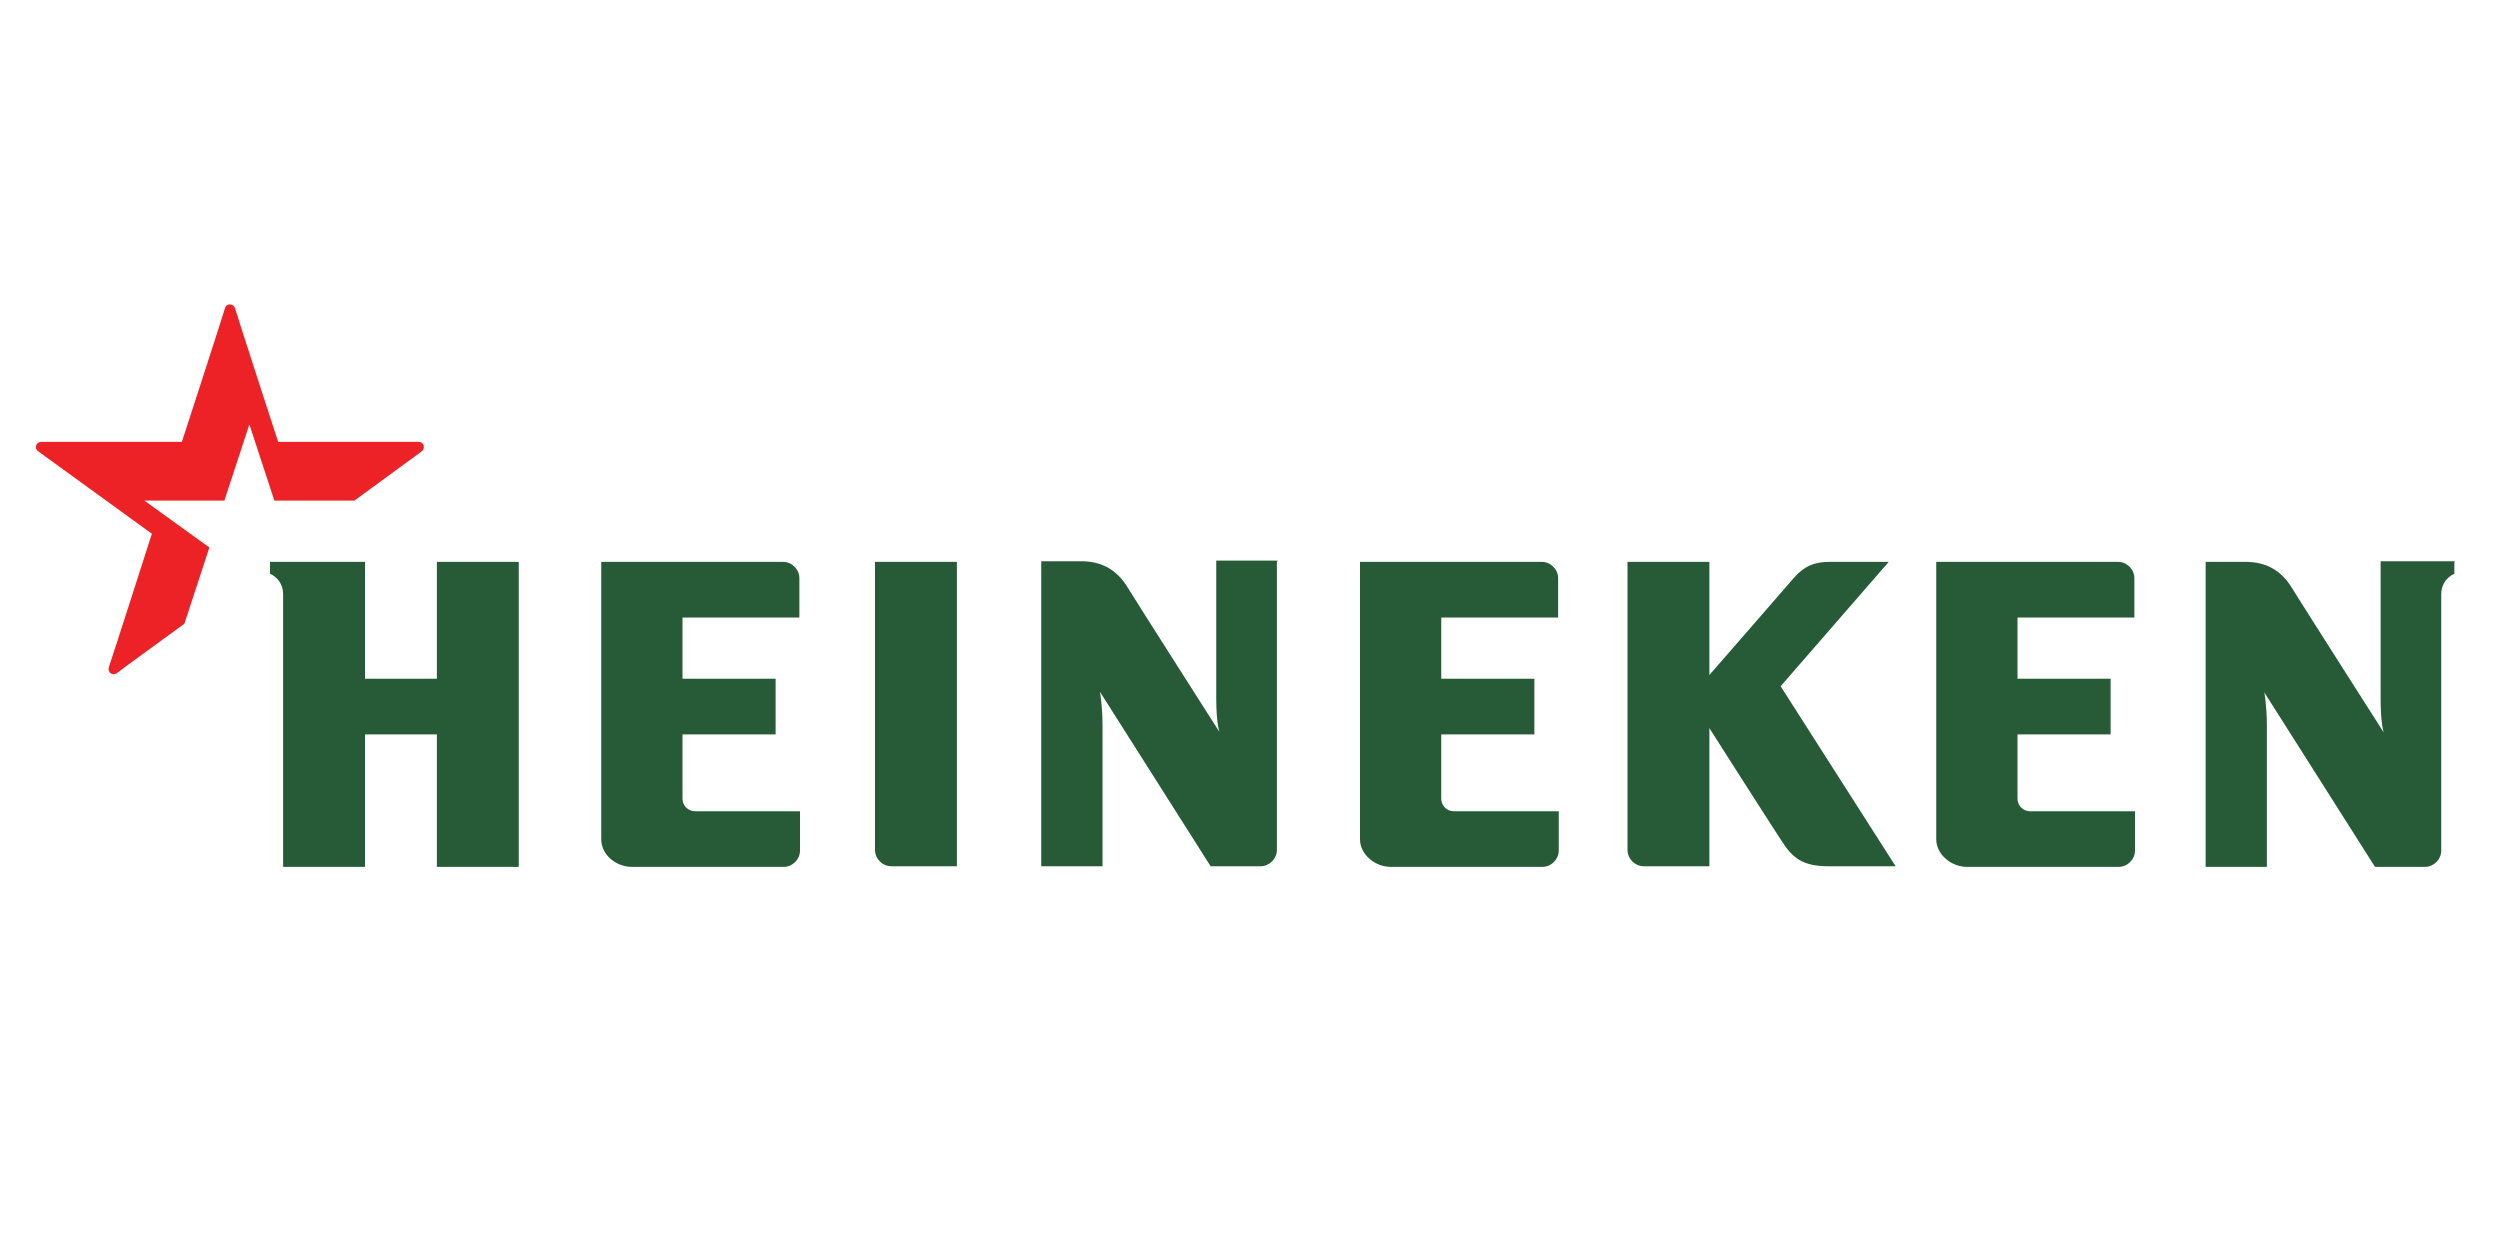 <?xml version="1.0" encoding="UTF-8"?> <svg xmlns="http://www.w3.org/2000/svg" id="Layer_1" version="1.1" viewBox="0 0 400 200"><defs><style> .st0 { fill: #275b38; } .st1 { fill: #ec2227; } </style></defs><path class="st0" d="M392.7,89.9v1.9s-2.1.8-2.1,3.3v41c0,1.4-1.2,2.6-2.6,2.6h-8l-17.7-27.9s.4,2.3.4,5.2v22.7h-9.8v-48.8h6.4c3.2,0,5.6,1.3,7.3,4,1.4,2.3,14.8,23.3,14.8,23.3,0,0-.5-1.4-.5-5.3v-22.1h11.9ZM204.3,89.9v46.1c0,1.4-1.2,2.6-2.6,2.6h-8l-17.7-27.9s.4,2.3.4,5.2v22.7h-9.8v-48.8h6.4c3.2,0,5.6,1.3,7.3,4,1.4,2.3,14.8,23.3,14.8,23.3,0,0-.5-1.4-.5-5.3v-22.1h9.8ZM83,89.9h-13.1v18.7h-11.5v-18.7h-15.2v1.9s2.1.8,2.1,3.3v43.6h13.1v-21.2h11.5v21.2h13.1v-48.8ZM125.4,89.9h-29.2v44.4c0,2.5,2.4,4.4,4.9,4.4h24.3c1.4,0,2.6-1.2,2.6-2.6v-6.3h-16.8c-1.1,0-2-.9-2-2v-10.3h14.9v-8.9h-14.9v-9.8h18.7v-6.3c0-1.4-1.2-2.6-2.6-2.6M153.1,89.9h-13.1v46.1c0,1.4,1.2,2.6,2.6,2.6h10.5v-48.8ZM339,89.9h-29.2v44.4c0,2.4,2.4,4.4,4.9,4.4h24.3c1.4,0,2.6-1.2,2.6-2.6v-6.3h-16.8c-1.1,0-2-.9-2-2v-10.3h14.9v-8.9h-14.9v-9.8h18.7v-6.3c0-1.4-1.2-2.6-2.6-2.6M246.8,89.9h-29.2v44.4c0,2.4,2.4,4.4,4.9,4.4h24.3c1.4,0,2.6-1.2,2.6-2.6v-6.3h-16.8c-1.1,0-2-.9-2-2v-10.3h14.9v-8.9h-14.9v-9.8h18.7v-6.3c0-1.4-1.2-2.6-2.6-2.6M302.2,89.9h-9.5c-2.3,0-4,.6-5.8,2.7-1.8,2.1-13.4,15.4-13.4,15.4v-18.1h-13.1v46.1c0,1.4,1.2,2.6,2.6,2.6h10.5v-22.1s9.8,15.4,11.6,18.1c1.7,2.7,3.4,4,7.4,4h10.8l-18.4-28.8"></path><path class="st1" d="M18.7,107.7c-.7.5-1.5-.1-1.3-.9.4-1.1,6.9-21.4,6.9-21.4l-18.2-13.2c-.7-.5-.3-1.5.5-1.5,1.1,0,22.5,0,22.5,0,0,0,6.6-20.3,6.9-21.4.2-.8,1.3-.8,1.6,0,.3,1.1,6.9,21.4,6.9,21.4,0,0,21.3,0,22.5,0,.8,0,1.1,1,.5,1.5l-10.8,7.9h-12.8l-4-12.2-4,12.2h-12.8l10.4,7.5-4,12.2s-10.2,7.4-10.8,7.9"></path></svg> 